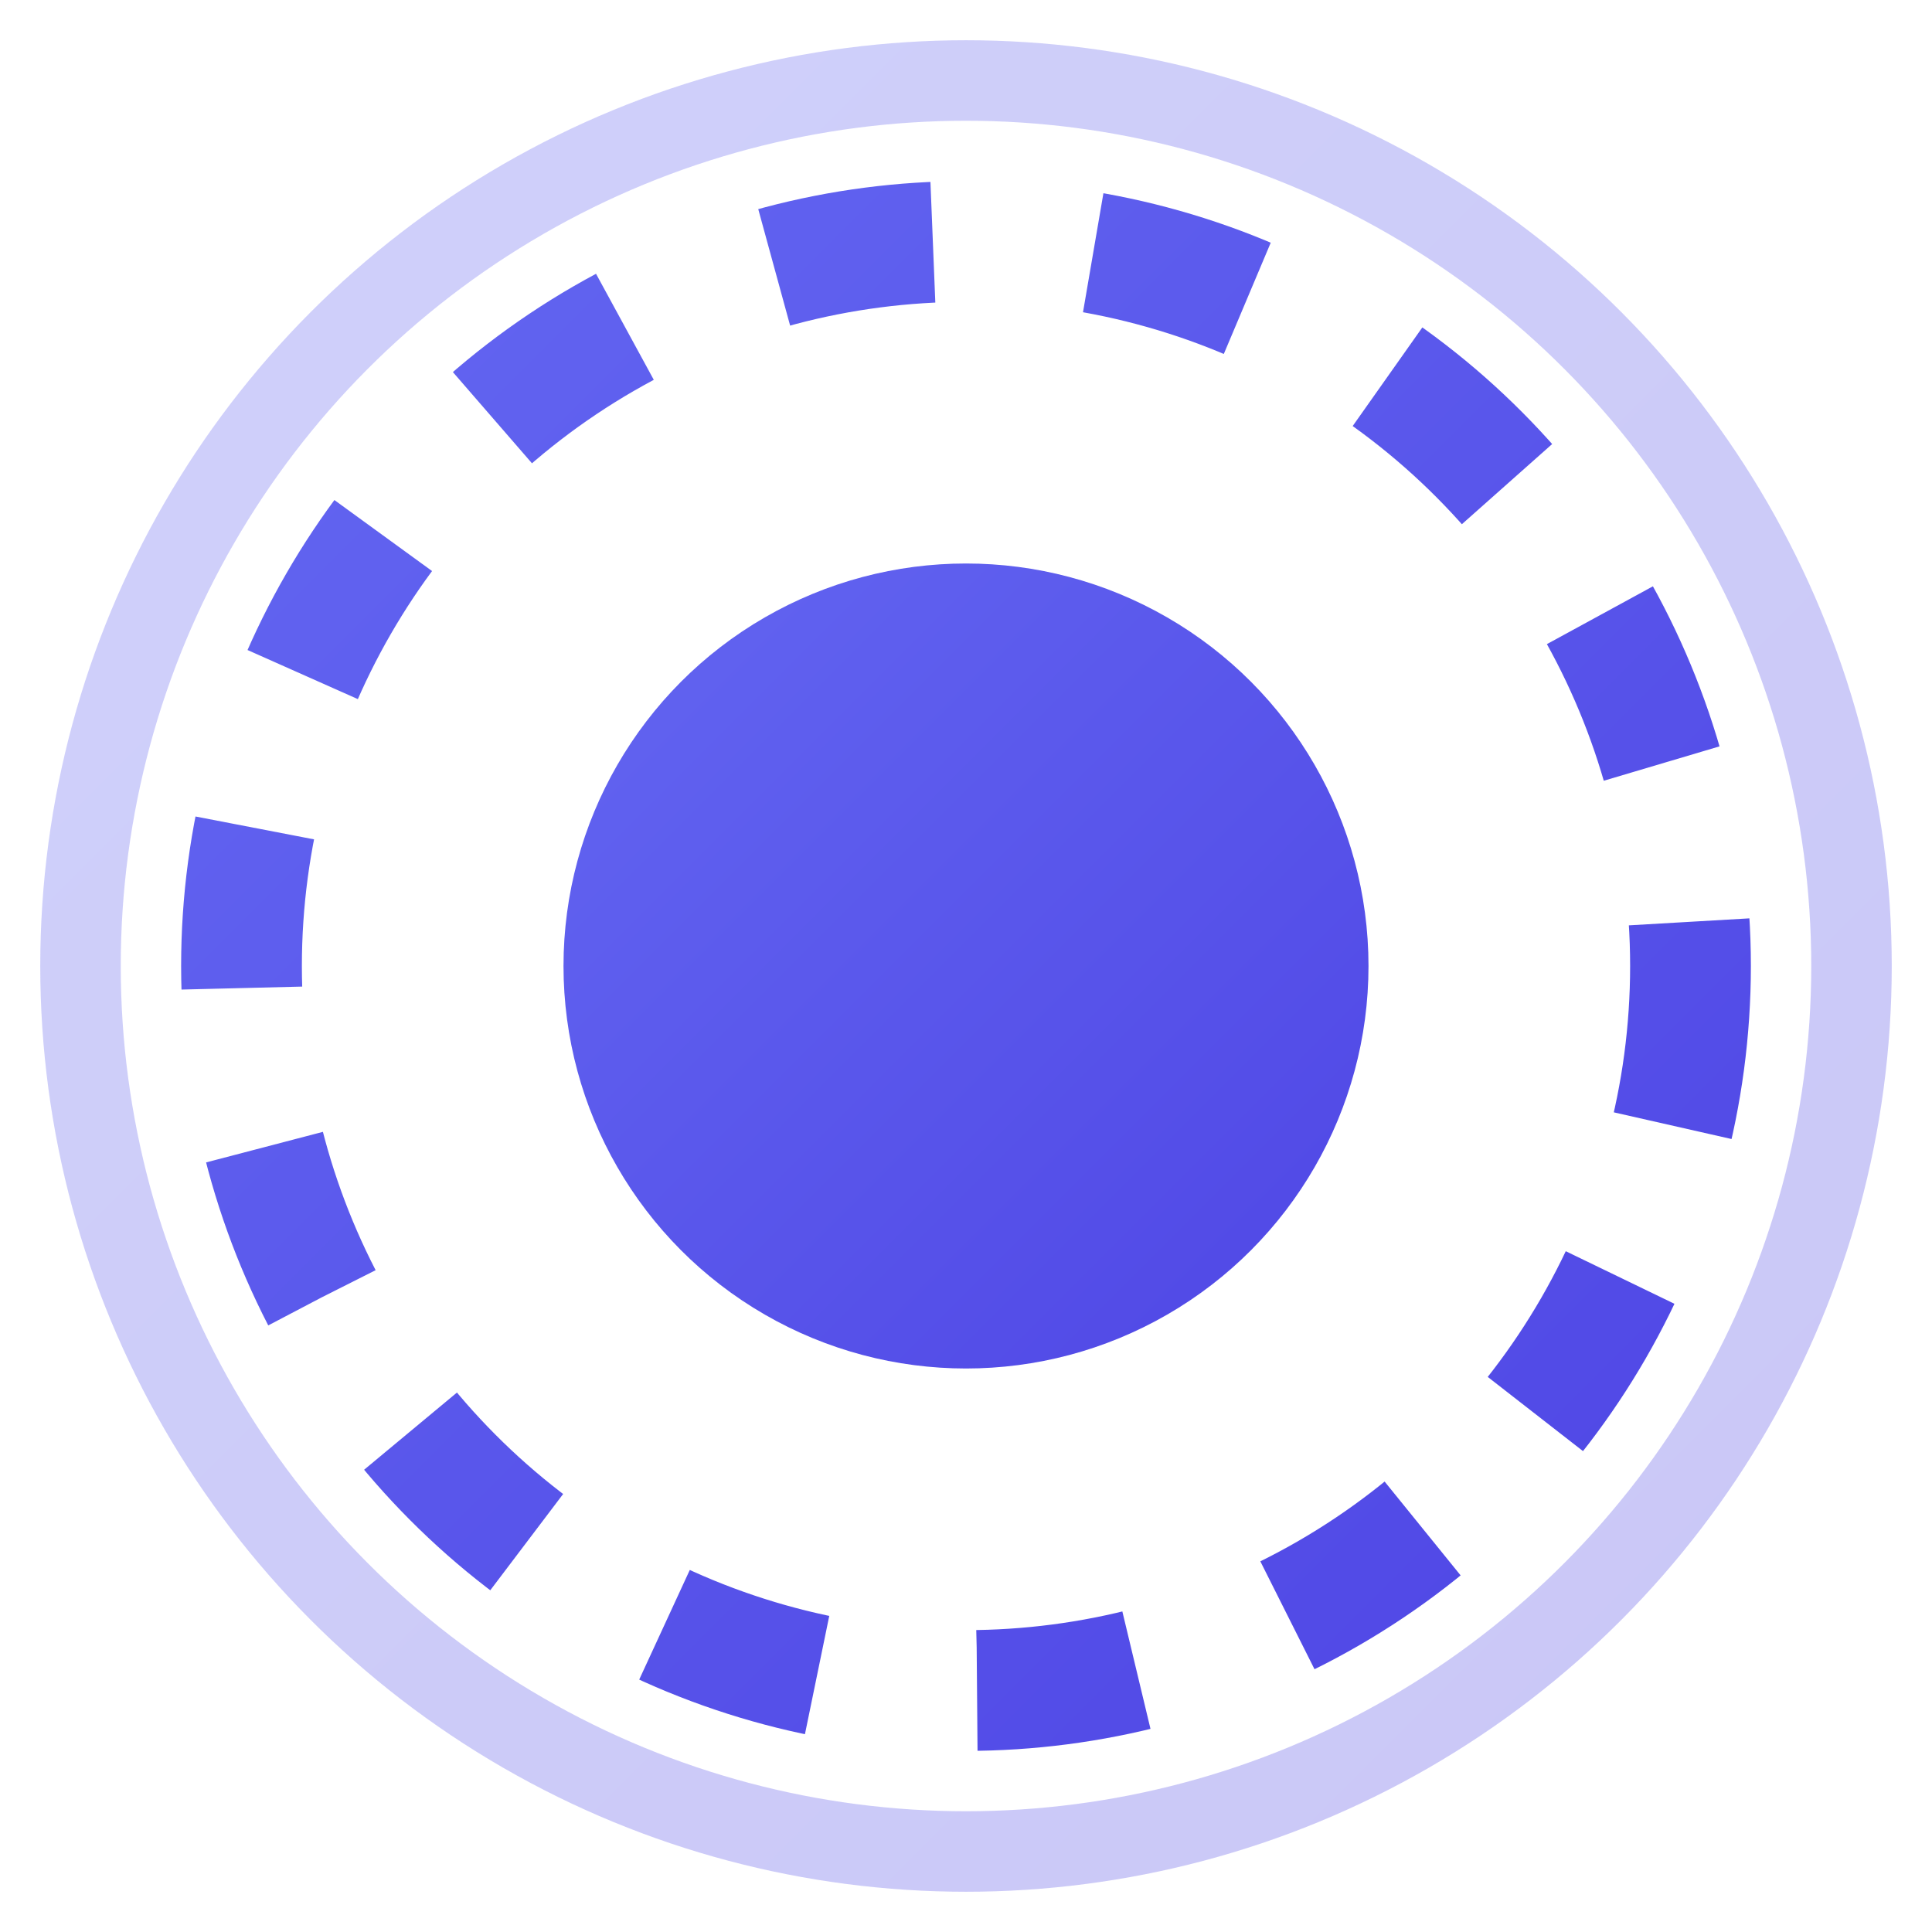 <svg xmlns="http://www.w3.org/2000/svg" viewBox="0 0 24 24">
  <defs>
    <linearGradient id="nodeGradient" x1="0%" y1="0%" x2="100%" y2="100%">
      <stop offset="0%" style="stop-color:#6366f1"/>
      <stop offset="100%" style="stop-color:#4f46e5"/>
    </linearGradient>
  </defs>
  <circle cx="12" cy="12" r="5" fill="url(#nodeGradient)"/>
  <circle cx="12" cy="12" r="9" fill="none" stroke="url(#nodeGradient)" stroke-width="1.5" stroke-dasharray="2 2"/>
  <circle cx="12" cy="12" r="11" fill="none" stroke="url(#nodeGradient)" stroke-width="1" opacity="0.3"/>
</svg>